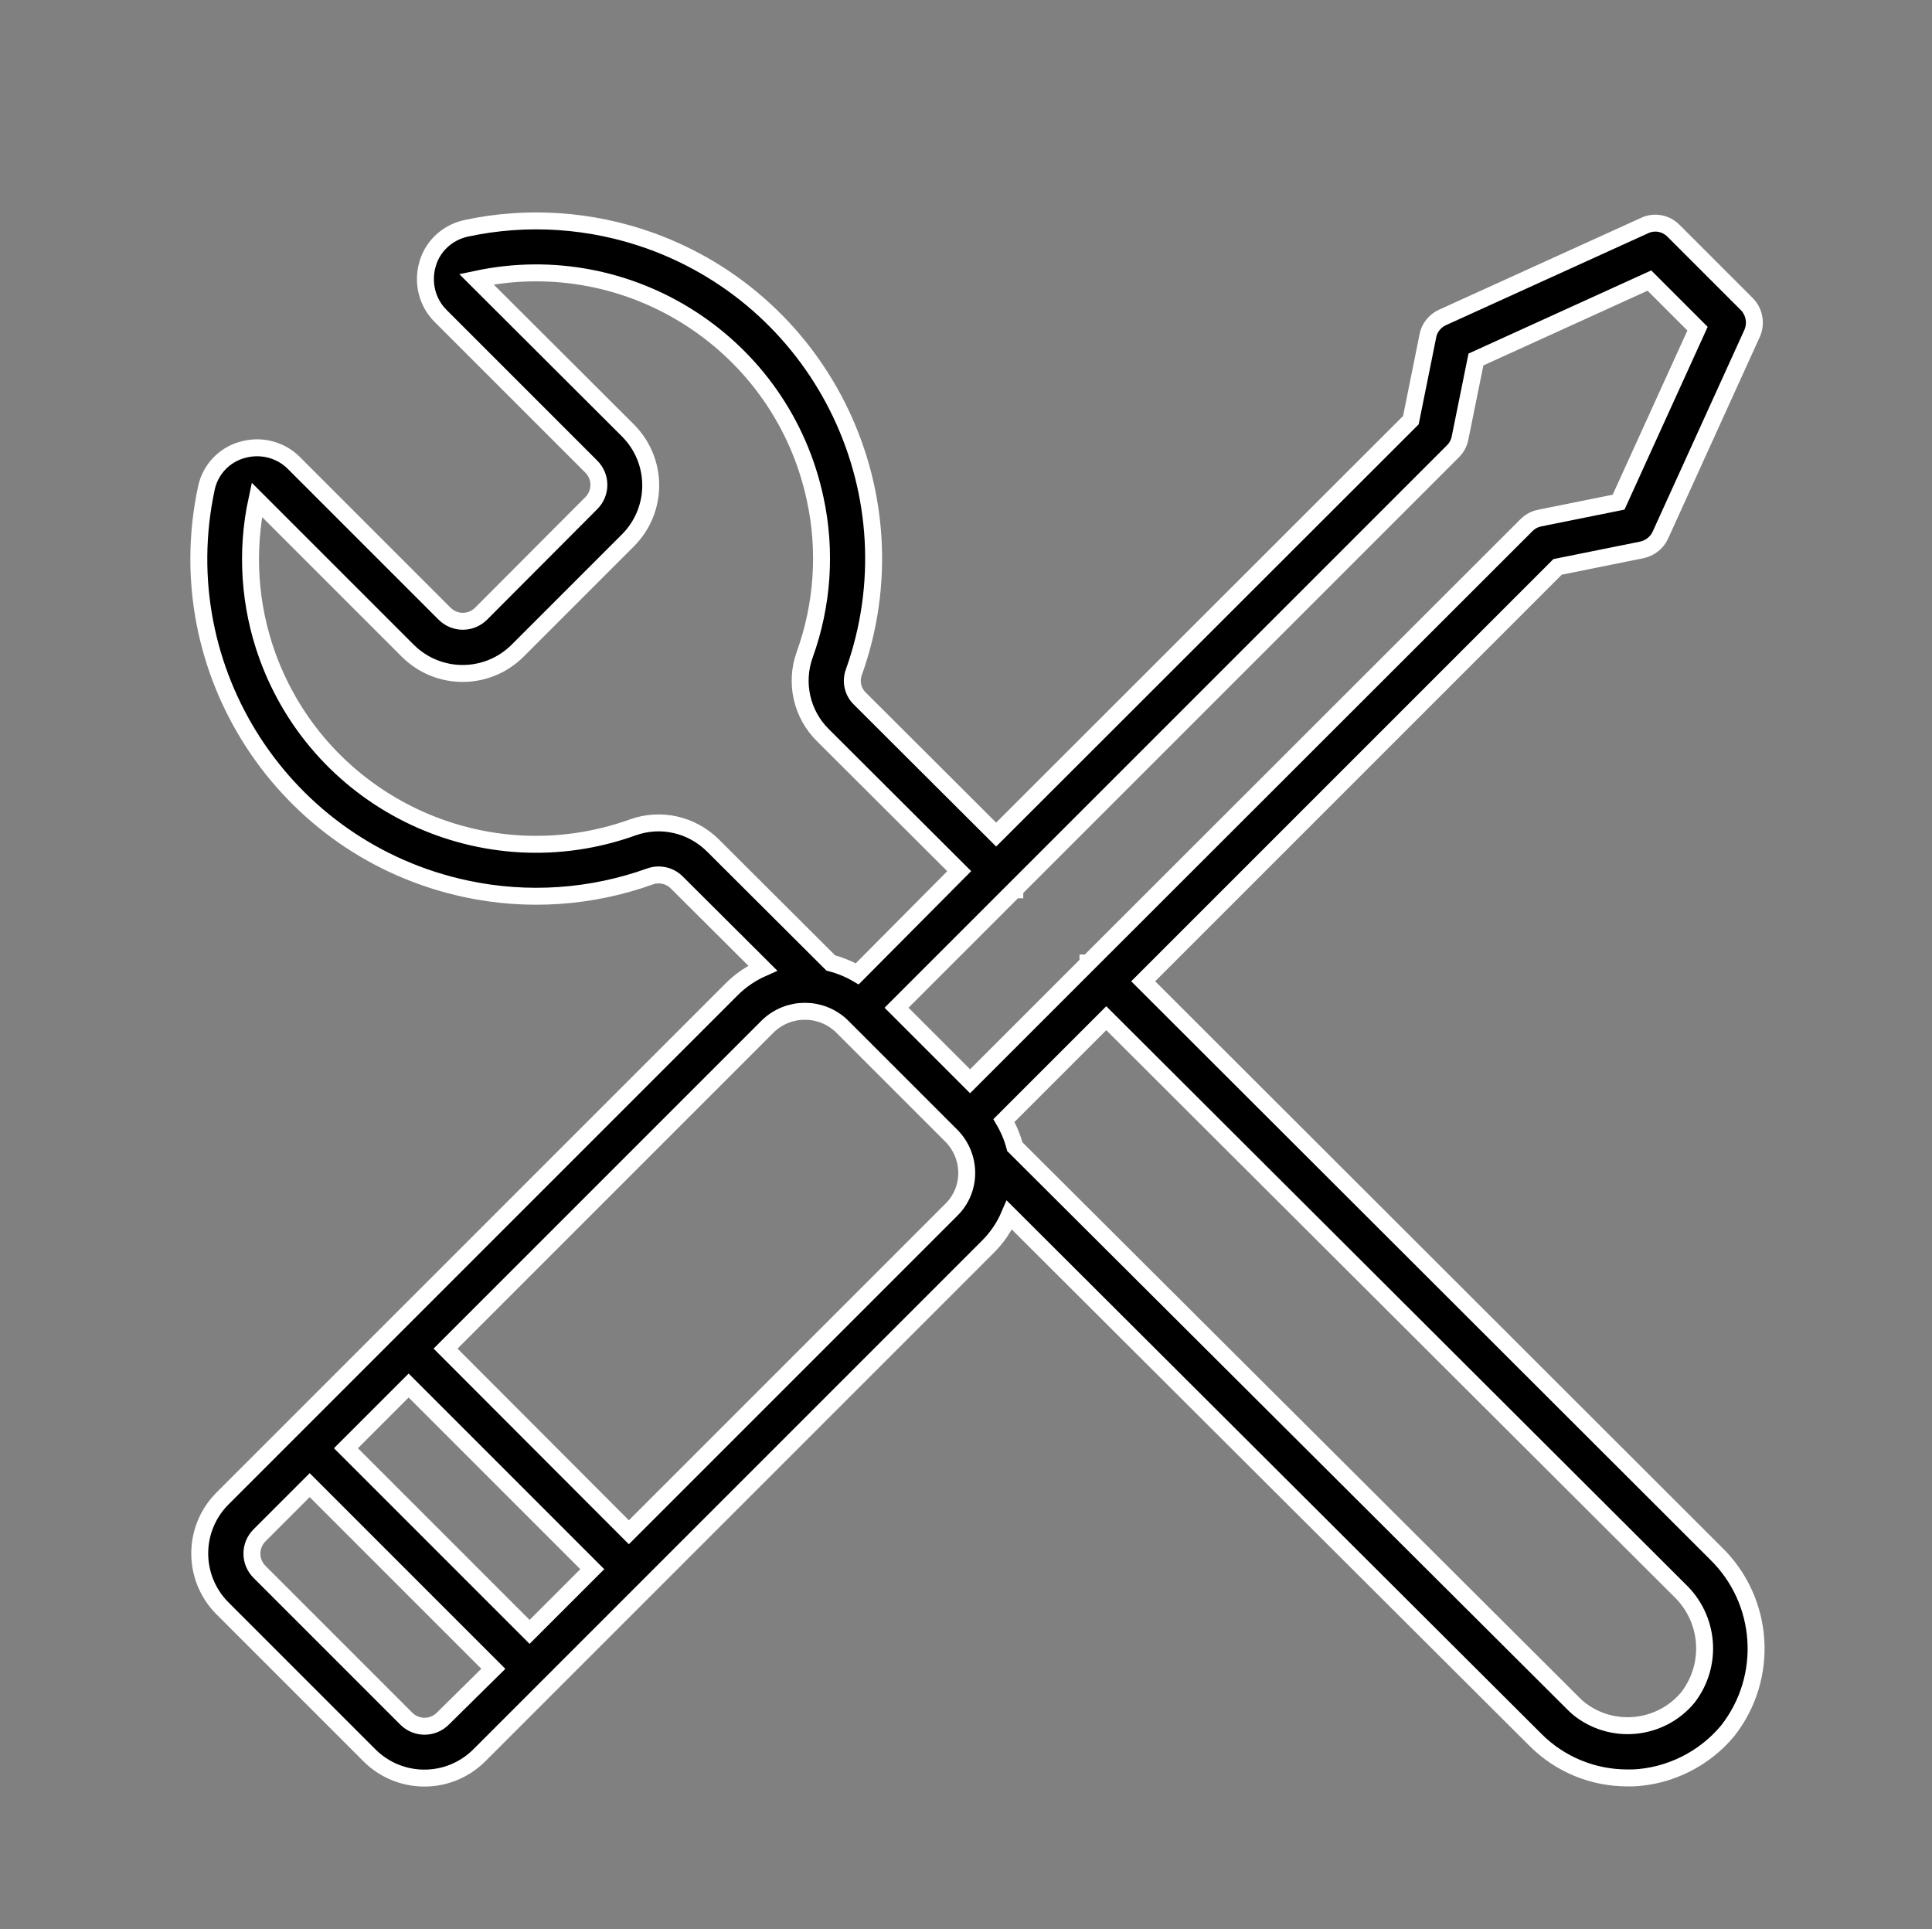 <?xml version="1.0" encoding="utf-8"?>
<!-- Generator: Adobe Illustrator 23.0.5, SVG Export Plug-In . SVG Version: 6.00 Build 0)  -->
<svg version="1.1" id="Icons" xmlns="http://www.w3.org/2000/svg" xmlns:xlink="http://www.w3.org/1999/xlink" x="0px" y="0px"
	 viewBox="0 0 570.2 569.3" style="enable-background:new 0 0 570.2 569.3;" xml:space="preserve">
<rect x="0" y="0" width="570.2" height="569.3" fill="#808080" stroke="none"/>
<style type="text/css">
	.st0{stroke:#FFFFFF;stroke-width:5;stroke-miterlimit:10;}
</style>
<g>
	<path class="st0" d="M337.4,289.6l122.3-122.3l24.8-5c2.4-0.5,4.5-2.1,5.5-4.3l27.1-59.6c1.3-2.9,0.7-6.3-1.5-8.6l-21.7-21.7
		c-2.3-2.3-5.7-2.9-8.6-1.5l-59.6,27.1c-2.2,1-3.9,3.1-4.3,5.5l-5,24.8L294,246.3l-40.2-40.1c-2.1-2-2.8-5.1-1.8-7.8
		c18.5-51.8-8.4-108.8-60.2-127.4c-17.4-6.2-36.2-7.5-54.3-3.6c-5.4,1.2-9.8,5.2-11.3,10.5c-1.6,5.4-0.2,11.3,3.8,15.3l44.5,44.5
		c3,3,3,7.8,0,10.8c0,0,0,0,0,0L142,181.1c-3,3-7.8,3-10.8,0c0,0,0,0,0,0l-44.5-44.5c-4-4-9.9-5.4-15.3-3.8
		c-5.3,1.5-9.4,5.9-10.5,11.3c-11.5,53.8,22.8,106.7,76.6,118.2c18.2,3.9,37,2.6,54.5-3.7c2.7-0.9,5.7-0.2,7.7,1.8l25.4,25.3
		c-3.4,1.5-6.5,3.6-9.2,6.3L65.7,442.2c-9,9-9,23.5,0,32.5L109,518c9,9,23.5,9,32.5,0c0,0,0,0,0,0l150.1-150.1
		c2.7-2.7,4.8-5.8,6.3-9.3l155.3,154.9c7.2,7.2,16.9,11.2,27.1,11.2c0.6,0,1.2,0,1.7,0c10.8-0.5,21-5.6,27.9-13.9
		c12.4-15.8,10.9-38.4-3.5-52.4L337.4,289.6z M428.8,133.2c1.1-1.1,1.8-2.4,2.1-3.9l4.7-23.2l51.2-23.3l14.2,14.2l-23.3,51.2
		l-23.3,4.7c-1.5,0.3-2.8,1-3.9,2.1L321.2,284.2l-0.1,0l0,0.1l-34.8,34.8l-21.7-21.7l34.8-34.8l0.1,0v-0.1L428.8,133.2z
		 M186.7,244.2c-43.8,15.7-92-7-107.8-50.7c-5.3-14.7-6.4-30.7-3.1-46l44.5,44.5c9,9,23.5,9,32.5,0l32.5-32.5c9-9,9-23.5,0-32.5
		c0,0,0,0,0,0l-44.7-44.6c45.5-9.7,90.3,19.3,100,64.9c3.3,15.3,2.2,31.2-3.1,45.9c-3,8.3-0.9,17.6,5.4,23.8l40.2,40.1L253,287.4
		c-2.4-1.4-5.1-2.5-7.8-3.2l-34.7-34.6C204.2,243.3,195,241.2,186.7,244.2L186.7,244.2z M156.3,481.6l-54.2-54.2l18.5-18.5
		l54.2,54.2L156.3,481.6z M130.7,507.2c-3,3-7.8,3-10.8,0c0,0,0,0,0,0l-43.3-43.3c-3-3-3-7.8,0-10.8l14.8-14.8l54.2,54.2
		L130.7,507.2z M280.8,357l-95.2,95.2L131.5,398l95.2-95.2c6.1-5.8,15.6-5.8,21.7,0l32.5,32.5C286.8,341.4,286.8,351.1,280.8,357
		L280.8,357z M498.2,500.9c-8.1,9.8-22.6,11.2-32.4,3.2c-0.6-0.5-1.1-1-1.6-1.5L299.5,338.4c-0.7-2.7-1.8-5.3-3.2-7.7l30.2-30.2
		l169.1,168.7C504.5,477.6,505.6,491.2,498.2,500.9L498.2,500.9z"/>
</g>
</svg>
